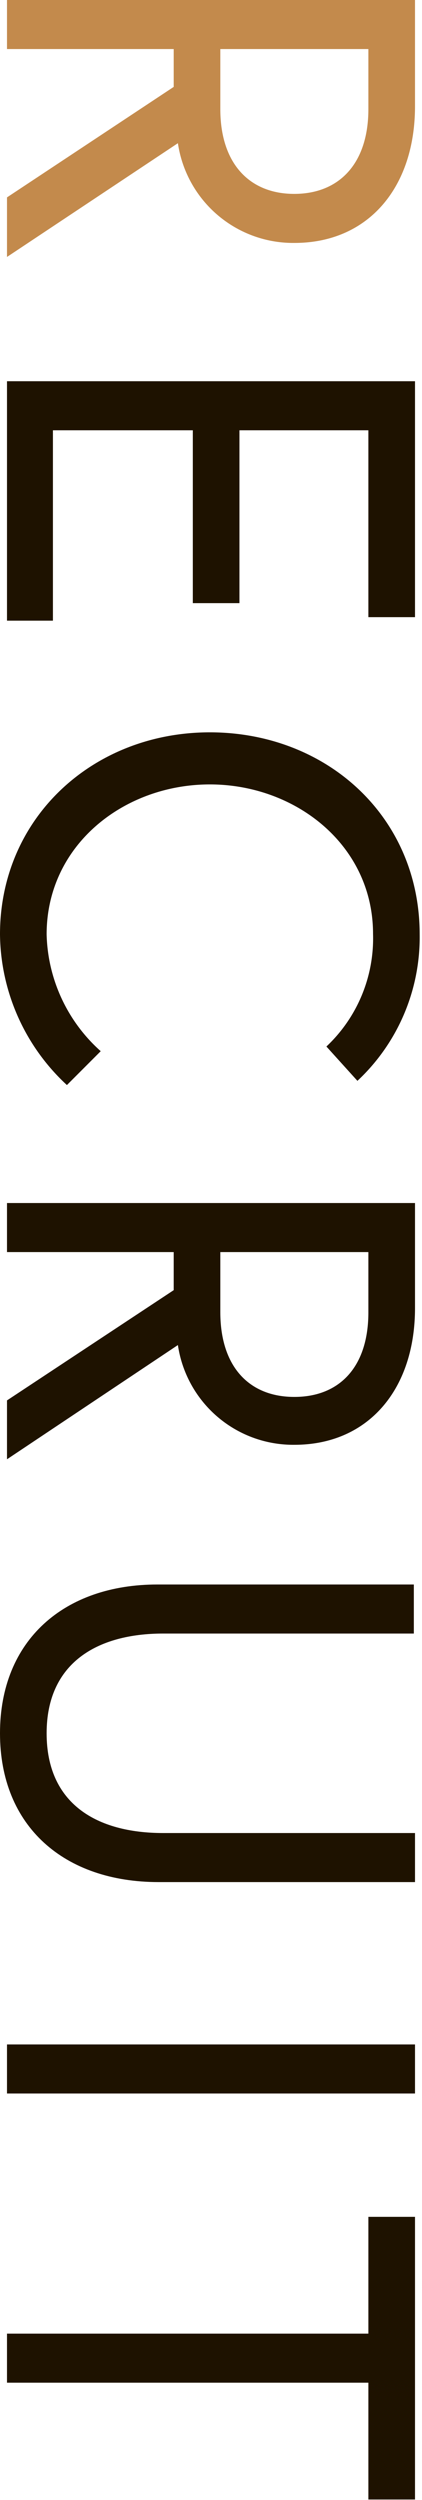 <svg xmlns="http://www.w3.org/2000/svg" viewBox="0 0 18.1 107.02"><defs><style>.cls-1{fill:#c38a4c;}.cls-2{fill:#1e1200;}</style></defs><title>recruit</title><g id="レイヤー_2" data-name="レイヤー 2"><g id="contents"><path class="cls-1" d="M17.8,0V4.55c0,3.47-2,5.85-5.17,5.85a5,5,0,0,1-5-4.27L.3,11V8.45L7.45,3.72V2.1H.3V0ZM12.62,8.3C14.55,8.3,15.8,7,15.8,4.67V2.1H9.45V4.67C9.45,7,10.7,8.3,12.62,8.3Z"/><path class="cls-2" d="M10.27,18.42v7.4h-2v-7.4h-6v8.15H.3V16.32H17.8v10.1h-2v-8Z"/><path class="cls-2" d="M14,44.8a6.35,6.35,0,0,0,2-4.82c0-3.8-3.32-6.4-7-6.4S2,36.17,2,40a6.92,6.92,0,0,0,2.32,5L2.87,46.45A8.9,8.9,0,0,1,0,40c0-5,4-8.65,9-8.65s9,3.6,9,8.65a8.41,8.41,0,0,1-2.67,6.27Z"/><path class="cls-2" d="M17.8,51.5V56c0,3.47-2,5.85-5.17,5.85a5,5,0,0,1-5-4.27L.3,62.47V59.95l7.15-4.72V53.6H.3V51.5Zm-5.17,8.3c1.92,0,3.17-1.27,3.17-3.62V53.6H9.45v2.57C9.45,58.52,10.7,59.8,12.62,59.8Z"/><path class="cls-2" d="M17.8,78.47v2.1h-11C2.77,80.57,0,78.2,0,74.2s2.77-6.37,6.75-6.37h11v2.1H7c-2.82,0-5,1.25-5,4.27s2.15,4.27,5,4.27Z"/><path class="cls-2" d="M17.8,87.52v2.1H.3v-2.1Z"/><path class="cls-2" d="M15.8,99.9v-5h2V107h-2v-5H.3V99.9Z"/></g></g></svg>